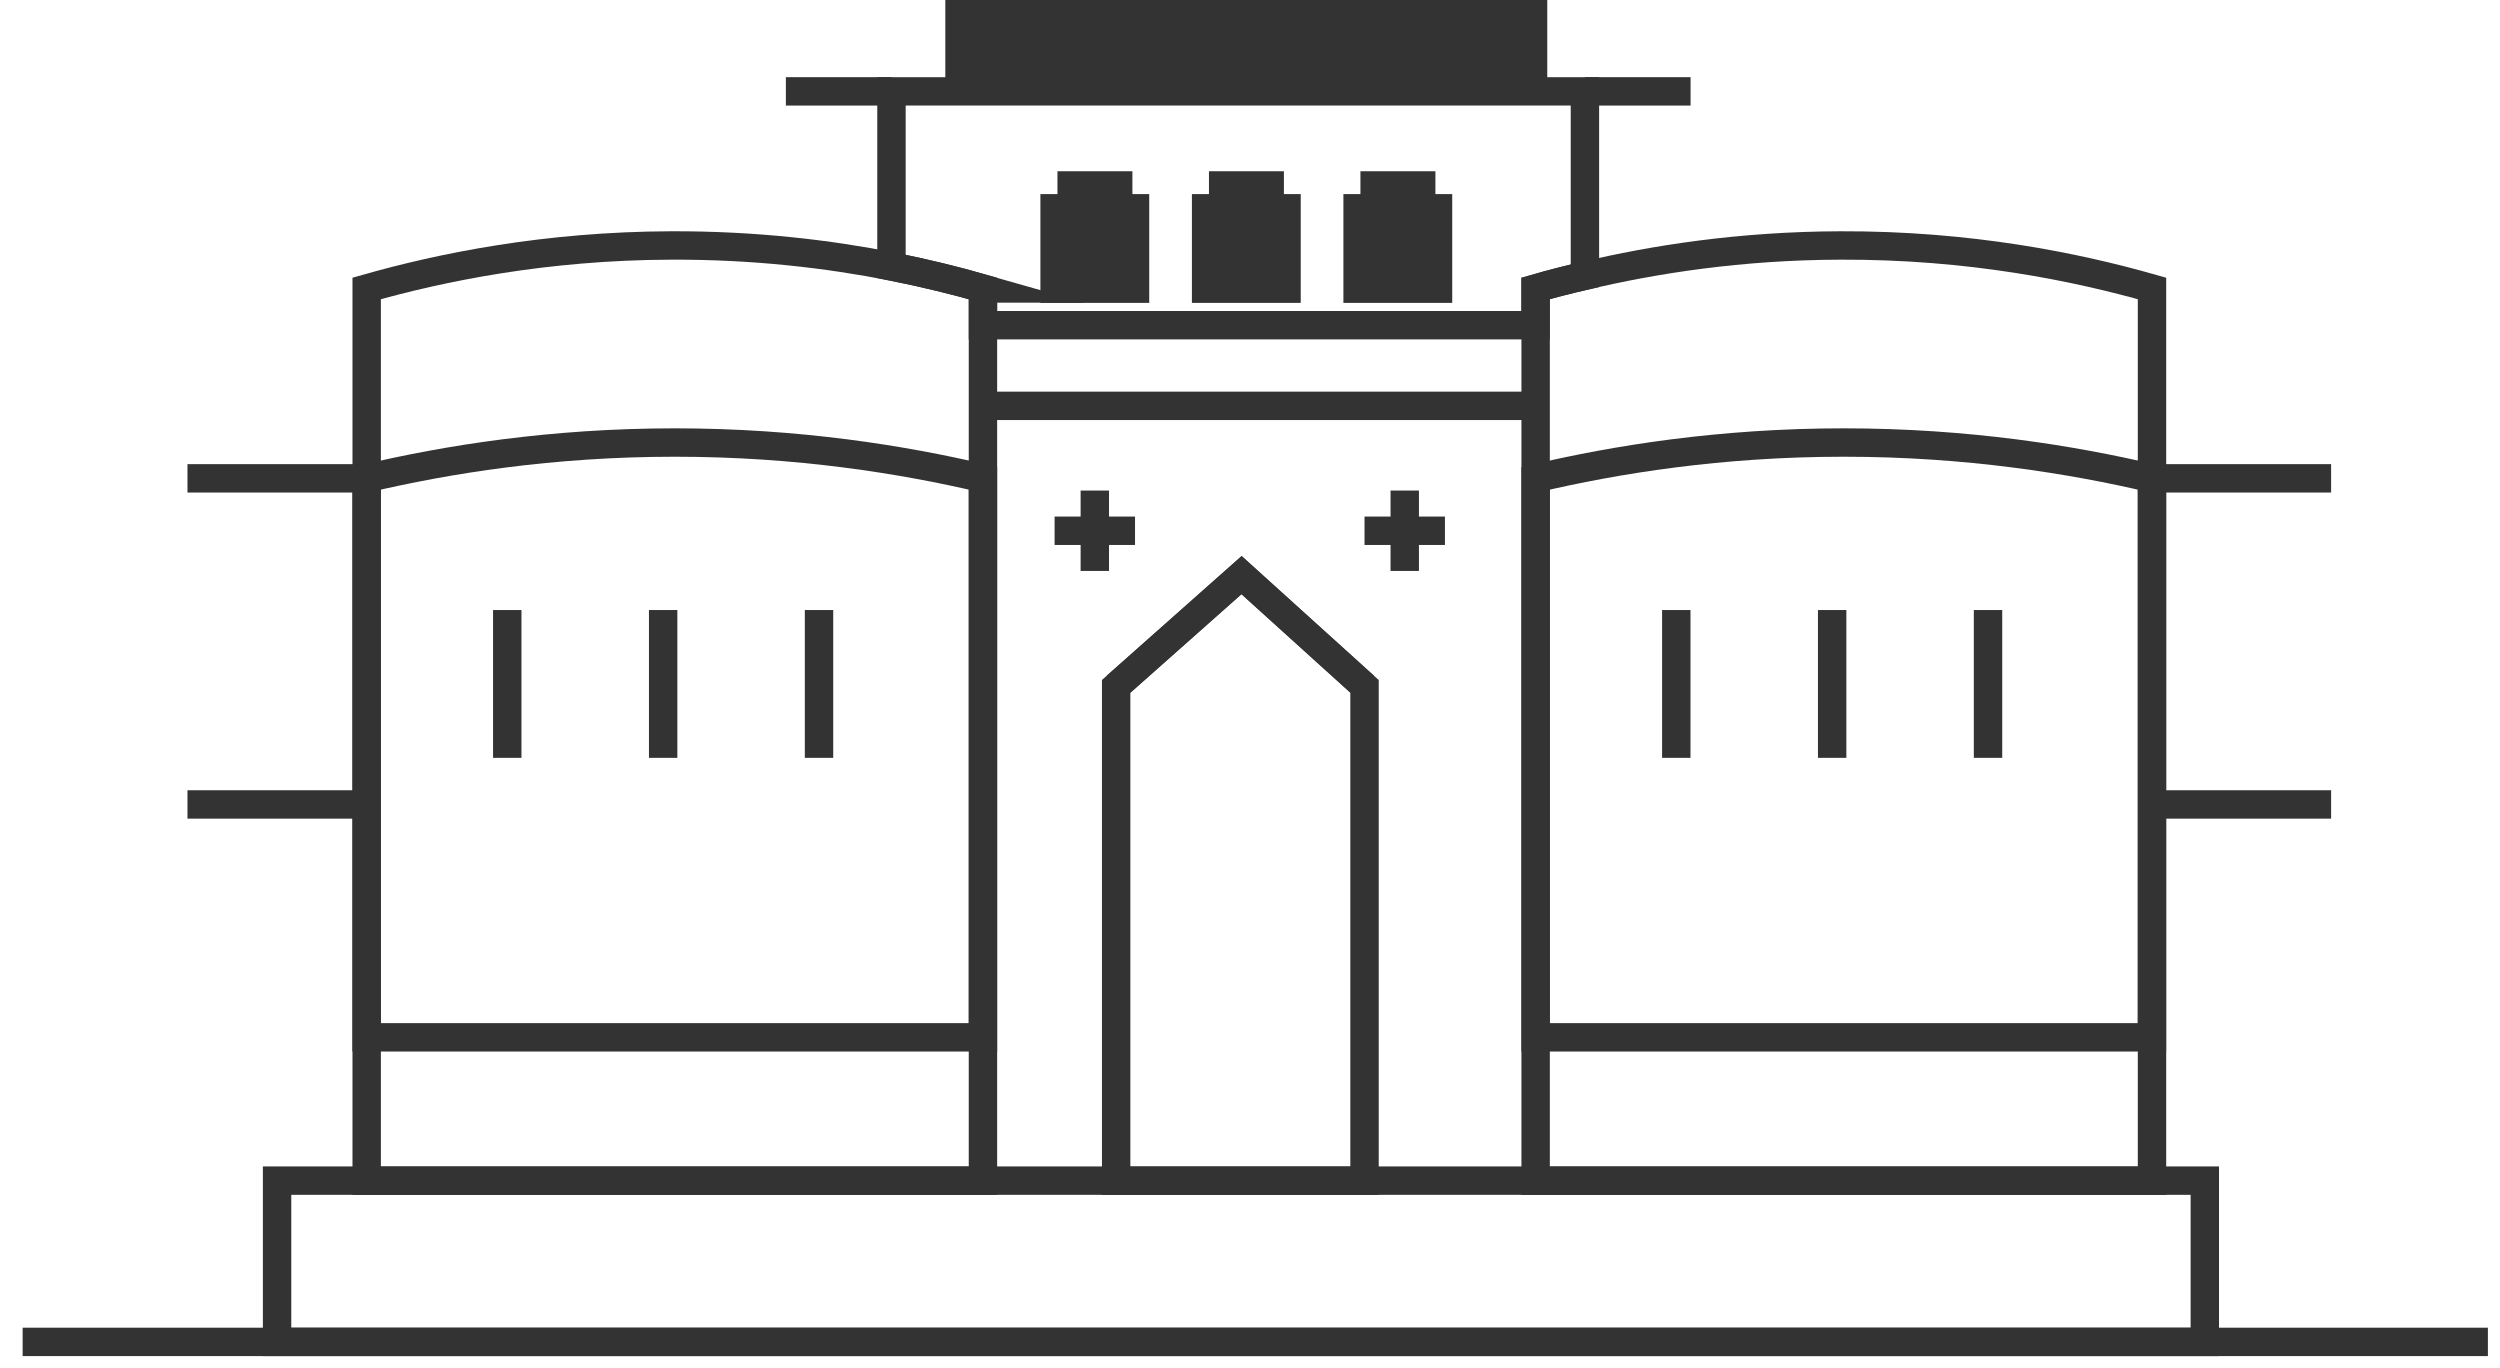 <svg width="95" height="52" viewBox="0 0 95 52" fill="none" xmlns="http://www.w3.org/2000/svg">
<path d="M0.86 50.992H94.54" stroke="#333333" stroke-width="1.079" stroke-miterlimit="10"/>
<path d="M37.352 10.961V44.867H13.934V10.961C16.763 10.157 20.731 9.343 25.504 9.328C28.682 9.315 31.5 9.658 33.878 10.124C35.177 10.381 36.34 10.672 37.354 10.961H37.352Z" stroke="#333333" stroke-width="1.079" stroke-miterlimit="10"/>
<path d="M37.352 39.418H13.932V18.177C16.965 17.463 20.953 16.816 25.642 16.816C30.331 16.816 34.318 17.463 37.352 18.177V39.418Z" stroke="#333333" stroke-width="1.079" stroke-miterlimit="10"/>
<path d="M19.276 23.181V28.798" stroke="#333333" stroke-width="1.079" stroke-miterlimit="10"/>
<path d="M25.2 23.181V28.798" stroke="#333333" stroke-width="1.079" stroke-miterlimit="10"/>
<path d="M31.123 23.181V28.798" stroke="#333333" stroke-width="1.079" stroke-miterlimit="10"/>
<path d="M81.776 10.961V44.867H58.354V10.961C58.93 10.793 59.558 10.631 60.229 10.478C62.84 9.859 66.128 9.339 69.928 9.328C74.837 9.309 78.902 10.142 81.776 10.961Z" stroke="#333333" stroke-width="1.079" stroke-miterlimit="10"/>
<path d="M81.774 39.418H58.354V18.177C61.388 17.463 65.375 16.816 70.064 16.816C74.753 16.816 78.74 17.463 81.774 18.177V39.418Z" stroke="#333333" stroke-width="1.079" stroke-miterlimit="10"/>
<path d="M63.699 23.181V28.798" stroke="#333333" stroke-width="1.079" stroke-miterlimit="10"/>
<path d="M69.622 23.181V28.798" stroke="#333333" stroke-width="1.079" stroke-miterlimit="10"/>
<path d="M75.545 23.181V28.798" stroke="#333333" stroke-width="1.079" stroke-miterlimit="10"/>
<path d="M13.932 18.177H7.124" stroke="#333333" stroke-width="1.079" stroke-miterlimit="10"/>
<path d="M13.932 30.569H7.124" stroke="#333333" stroke-width="1.079" stroke-miterlimit="10"/>
<path d="M88.582 18.177H81.774" stroke="#333333" stroke-width="1.079" stroke-miterlimit="10"/>
<path d="M88.582 30.569H81.774" stroke="#333333" stroke-width="1.079" stroke-miterlimit="10"/>
<path d="M83.783 44.864H10.529V50.992H83.783V44.864Z" stroke="#333333" stroke-width="1.079" stroke-miterlimit="10"/>
<path d="M42.414 26.081L47.179 21.854L51.852 26.081" stroke="#333333" stroke-width="1.079" stroke-miterlimit="10"/>
<path d="M51.852 26.081V44.867H42.414V26.081L47.179 21.854L51.852 26.081Z" stroke="#333333" stroke-width="1.079" stroke-miterlimit="10"/>
<path d="M37.352 15.422H58.354" stroke="#333333" stroke-width="1.079" stroke-miterlimit="10"/>
<path d="M60.227 3.472V10.478C59.558 10.631 58.928 10.795 58.352 10.961V12.358H37.352V10.961C36.338 10.672 35.175 10.381 33.876 10.124V3.472H60.224H60.227Z" stroke="#333333" stroke-width="1.079" stroke-miterlimit="10"/>
<path d="M58.796 0H35.922V3.472H58.796V0Z" fill="#333333"/>
<path d="M33.878 3.472H29.863" stroke="#333333" stroke-width="1.079" stroke-miterlimit="10"/>
<path d="M64.242 3.472H60.227" stroke="#333333" stroke-width="1.079" stroke-miterlimit="10"/>
<path d="M42.492 7.915V7.047H40.723V7.915H40.075V10.97H43.131V7.915H42.492Z" fill="#333333" stroke="#333333" stroke-width="1.079" stroke-miterlimit="10"/>
<path d="M48.249 7.915V7.047H46.48V7.915H45.832V10.97H48.888V7.915H48.249Z" fill="#333333" stroke="#333333" stroke-width="1.079" stroke-miterlimit="10"/>
<path d="M54.006 7.915V7.047H52.236V7.915H51.589V10.97H54.645V7.915H54.006Z" fill="#333333" stroke="#333333" stroke-width="1.079" stroke-miterlimit="10"/>
<path d="M40.075 20.169H43.131" stroke="#333333" stroke-width="1.079" stroke-miterlimit="10"/>
<path d="M41.603 21.696V18.641" stroke="#333333" stroke-width="1.079" stroke-miterlimit="10"/>
<path d="M51.852 20.169H54.908" stroke="#333333" stroke-width="1.079" stroke-miterlimit="10"/>
<path d="M53.38 21.696V18.641" stroke="#333333" stroke-width="1.079" stroke-miterlimit="10"/>
</svg>
